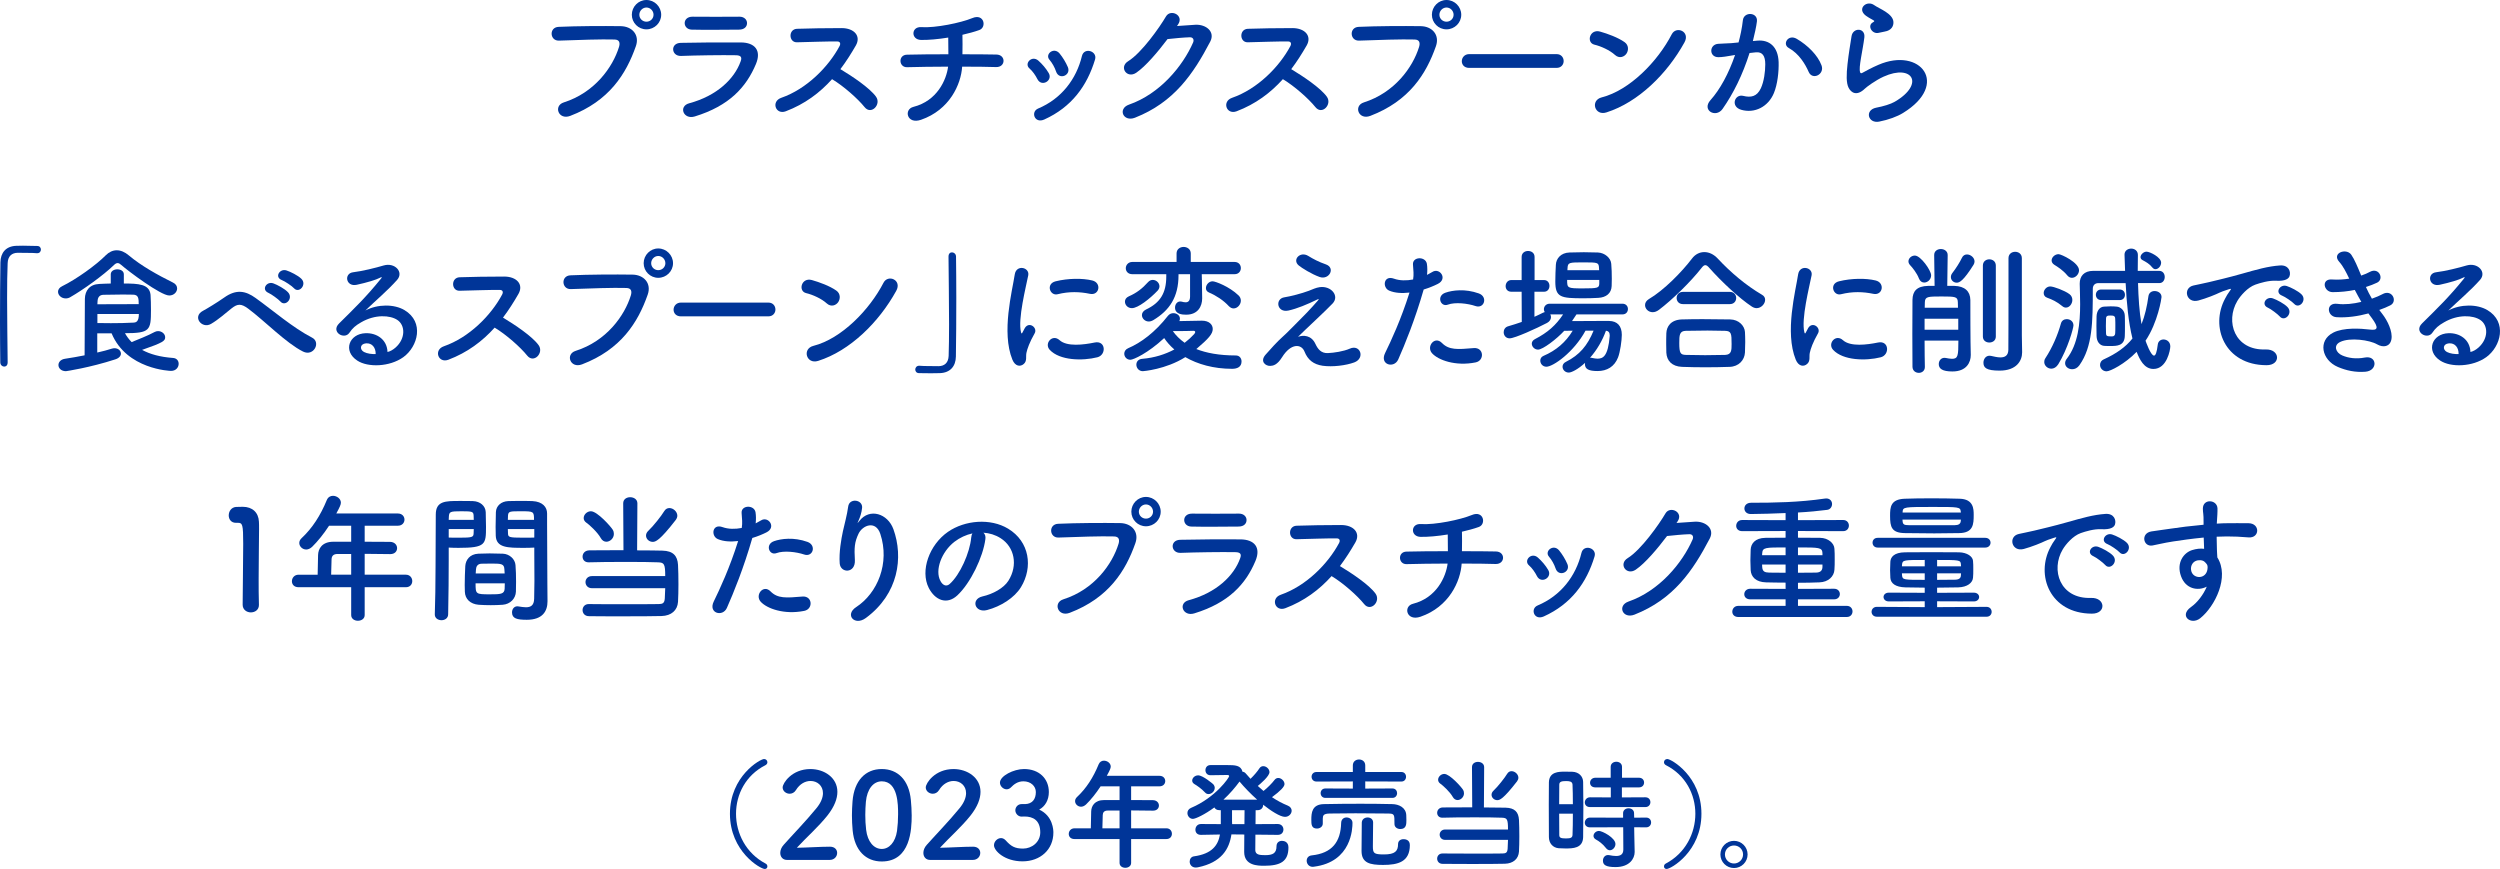 <?xml version="1.0" encoding="UTF-8"?>
<svg id="b" data-name="レイヤー 2" xmlns="http://www.w3.org/2000/svg" width="503.093" height="174.872" viewBox="0 0 503.093 174.872">
  <defs>
    <style>
      .d {
        fill: #003598;
        stroke-width: 0px;
      }
    </style>
  </defs>
  <g id="c" data-name="レイヤー 1">
    <g>
      <path class="d" d="M113.455,20.608c6.188-1.961,9.856-7.057,11.116-11.172.224-.757.14-1.457-.896-1.484-2.744-.084-7.168.084-11.2.224-1.848.056-2.044-2.688-.056-2.772,3.696-.168,8.932-.195,12.488-.14,2.268.028,3.864,1.736,3.052,4.032-1.96,5.6-5.376,11.031-13.216,14.027-2.38.896-3.416-2.043-1.288-2.715ZM130.087,5.907c-1.624,0-2.94-1.315-2.94-2.939s1.316-2.968,2.94-2.968,2.968,1.344,2.968,2.968-1.344,2.939-2.968,2.939ZM130.087,1.512c-.784,0-1.428.673-1.428,1.456,0,.784.644,1.4,1.428,1.4.784,0,1.428-.616,1.428-1.4,0-.783-.644-1.456-1.428-1.456Z"/>
      <path class="d" d="M139.804,23.437c-2.296.699-3.332-2.072-1.092-2.66,5.516-1.484,9.072-4.873,10.332-8.429.28-.756.14-1.204-.924-1.231-2.856-.057-8.064.027-11.06.14-1.988.084-2.24-2.576-.084-2.632,3.612-.084,8.316-.112,12.124-.084,2.8.027,4.172,1.596,3.024,4.34-1.96,4.676-5.376,8.428-12.32,10.557ZM148.708,5.964c-2.632,0-6.496.084-9.52,0-1.848-.057-1.96-2.632.196-2.604,2.688.027,6.608.027,9.436,0,.952,0,1.512.615,1.512,1.287s-.476,1.316-1.624,1.316Z"/>
      <path class="d" d="M158.116,22.399c-2.044.756-2.996-1.988-.896-2.716,5.096-1.764,9.52-6.243,11.732-10.415.252-.477.14-.925-.476-.925-1.764-.028-5.628.112-8.092.168-1.68.056-1.792-2.632,0-2.716,2.044-.084,6.16-.141,8.988-.141,2.52,0,3.948,1.597,2.856,3.5-.952,1.652-1.96,3.248-3.108,4.761,2.324,1.399,5.88,3.752,7.168,5.544,1.12,1.568-.98,3.752-2.296,2.1-1.372-1.707-4.256-4.256-6.552-5.628-2.464,2.744-5.488,5.013-9.324,6.468Z"/>
      <path class="d" d="M185.333,24.108c-2.828.979-3.528-2.101-1.512-2.604,4.76-1.204,6.636-5.433,6.972-8.093-3.024,0-6.048.057-8.26.113-1.68.056-1.848-2.492,0-2.521,2.072-.056,5.18-.084,8.316-.084,0-1.177-.028-2.437-.028-3.36-2.044.336-4.004.504-5.488.477-2.072-.057-1.988-2.717.056-2.576,2.856.195,7.98-.868,10.276-1.82,2.408-1.008,2.94,1.877,1.4,2.408-1.008.364-2.184.672-3.388.952.028,1.092.028,2.575,0,3.92,2.94,0,5.516.028,6.832.056,1.96.028,1.904,2.576-.056,2.52-1.54-.055-4.06-.084-6.832-.084-.224,3.557-2.52,8.709-8.288,10.697Z"/>
      <path class="d" d="M208.769,15.932c-.392-.784-.98-1.624-1.596-2.155-1.148-.98.476-2.744,1.792-1.568.756.672,1.54,1.568,2.072,2.492.896,1.512-1.428,2.884-2.268,1.231ZM208.209,23.521c-.252-.589-.084-1.345.7-1.681,4.676-1.96,7.7-5.908,8.82-10.584.448-1.819,3.164-.979,2.632.728-1.596,5.293-4.704,9.576-10.22,12.068-.952.42-1.652.084-1.932-.531ZM212.521,14.392c-.28-.84-.784-1.736-1.316-2.352-1.008-1.12.868-2.66,2.016-1.288.644.784,1.26,1.792,1.68,2.772.672,1.651-1.792,2.66-2.38.867Z"/>
      <path class="d" d="M236.854,5.235c1.204-.084,2.576-.195,3.696-.252,2.156-.111,4.032,1.4,2.996,3.389-3.416,6.523-7.28,12.207-15.148,15.316-2.38.924-3.528-1.82-1.204-2.633,6.216-2.156,10.836-7.756,12.908-12.516.224-.532,0-1.064-.672-1.036-1.176.028-3.22.224-4.48.364-1.904,2.52-4.368,5.459-6.3,6.775-1.876,1.26-3.528-1.148-1.624-2.324,2.688-1.651,6.328-6.803,7.616-9.016.924-1.568,3.724-.224,2.408,1.652l-.196.279Z"/>
      <path class="d" d="M248.838,22.399c-2.044.756-2.996-1.988-.896-2.716,5.096-1.764,9.52-6.243,11.732-10.415.252-.477.14-.925-.476-.925-1.764-.028-5.628.112-8.092.168-1.68.056-1.792-2.632,0-2.716,2.044-.084,6.16-.141,8.988-.141,2.52,0,3.948,1.597,2.856,3.5-.952,1.652-1.96,3.248-3.108,4.761,2.324,1.399,5.88,3.752,7.168,5.544,1.12,1.568-.98,3.752-2.296,2.1-1.372-1.707-4.256-4.256-6.552-5.628-2.464,2.744-5.488,5.013-9.324,6.468Z"/>
      <path class="d" d="M274.458,20.608c6.188-1.961,9.855-7.057,11.116-11.172.224-.757.14-1.457-.896-1.484-2.744-.084-7.168.084-11.2.224-1.848.056-2.044-2.688-.056-2.772,3.696-.168,8.932-.195,12.488-.14,2.268.028,3.864,1.736,3.052,4.032-1.96,5.6-5.376,11.031-13.216,14.027-2.38.896-3.416-2.043-1.288-2.715ZM291.09,5.907c-1.624,0-2.94-1.315-2.94-2.939s1.316-2.968,2.94-2.968,2.968,1.344,2.968,2.968-1.344,2.939-2.968,2.939ZM291.09,1.512c-.784,0-1.428.673-1.428,1.456,0,.784.644,1.4,1.428,1.4.784,0,1.428-.616,1.428-1.4,0-.783-.644-1.456-1.428-1.456Z"/>
      <path class="d" d="M295.654,13.664c-1.008,0-1.484-.673-1.484-1.345,0-.699.532-1.428,1.484-1.428h17.584c.952,0,1.428.7,1.428,1.4,0,.672-.476,1.372-1.428,1.372h-17.584Z"/>
      <path class="d" d="M324.999,11.06c-1.036-.951-2.828-1.764-4.144-2.072-1.68-.392-.98-3.219,1.148-2.631,1.484.42,3.584,1.176,4.928,2.127.868.617.812,1.681.364,2.324-.448.645-1.428,1.036-2.296.252ZM323.263,22.624c-2.38.756-3.276-2.436-.952-3.024,5.628-1.428,11.284-7.224,14.112-12.712.896-1.736,3.78-.561,2.548,1.652-3.472,6.3-9.268,12.039-15.708,14.084Z"/>
      <path class="d" d="M353.67,8.176c2.352-.196,4.144,1.177,4.256,4.312.056,1.961-.224,4.48-.952,6.244-1.148,2.772-3.892,4.145-6.58,3.36-2.212-.644-1.316-3.22.392-2.8,1.596.392,2.772.14,3.556-1.512.644-1.373.896-3.36.896-4.844,0-1.709-.588-2.521-1.876-2.408-.42.027-.84.084-1.288.14-1.372,4.34-3.248,8.147-5.432,11.256-1.344,1.903-4.256.28-2.436-1.765,1.932-2.155,3.668-5.348,4.956-9.1l-.336.057c-1.204.224-2.296.392-3.024.392-1.904,0-1.876-2.521-.084-2.688.868-.084,1.736-.056,2.744-.14l1.4-.14c.336-1.232.7-2.885.868-4.452.196-1.819,3.052-1.651,2.828.224-.112.952-.476,2.633-.812,3.948l.924-.084ZM363.975,14.476c-.672-1.539-1.932-3.668-4.004-4.816-1.372-.756-.14-2.855,1.596-1.848,2.24,1.316,4.228,3.305,4.984,5.32.7,1.848-1.82,3.08-2.576,1.344Z"/>
      <path class="d" d="M378.171,24.472c-2.268.448-2.996-2.324-.616-2.8,1.456-.28,2.884-.7,3.752-1.204,3.08-1.792,3.92-3.725,3.332-4.844-.588-1.12-2.632-1.54-5.6-.196-1.652.757-3.416,2.072-3.752,2.408-1.652,1.596-2.772.812-3.276-.168-.504-.979-.448-2.716-.224-4.761.224-2.043.588-4.199.812-5.627.28-1.793,2.828-1.736,2.576.279-.14,1.176-.448,2.744-.672,4.088-.224,1.373-.364,2.408-.168,2.912.084.225.224.225.476.084.56-.308,1.876-1.035,3.192-1.596,8.456-3.668,14.42,3.893,4.956,9.688-1.176.729-2.94,1.373-4.788,1.736ZM378.059,6.608c-1.344.336-2.352-1.457-1.176-2.101.14-.084.42-.224.224-.364-.588-.363-1.54-.812-1.988-1.315-1.204-1.316.644-2.8,2.044-1.792.504.363,1.456.783,2.268,1.316.812.531,1.54,1.203,1.596,2.043.056.812-.364,1.736-1.764,1.961-.364.056-.756.14-1.204.252Z"/>
      <path class="d" d="M1.54,72.932c0,.589-.336.841-.7.841-.364,0-.756-.309-.784-.812-.028-2.408-.056-5.32-.056-8.344,0-4.172.028-8.484.084-11.816.028-1.932,1.092-3.248,3.164-3.332.476-.027.924-.027,1.372-.027.98,0,1.848.027,2.856.056.532,0,.756.364.756.728,0,.364-.252.729-.728.729h-.112c-.168-.028-.952-.084-3.864-.084-1.12.027-1.932.644-1.988,2.072-.084,1.848-.112,4.367-.112,7.111,0,4.368.084,9.268.112,12.852v.028Z"/>
      <path class="d" d="M34.048,59.464c-1.708,0-8.316-4.956-9.66-6.16-.252-.224-.476-.363-.728-.363-.224,0-.476.14-.728.392-2.128,2.071-6.244,5.012-8.792,6.468-.308.196-.644.252-.924.252-.868,0-1.54-.645-1.54-1.344,0-.42.252-.84.84-1.12,2.856-1.399,6.832-4.256,8.736-6.188.672-.672,1.428-1.035,2.24-1.035.784,0,1.624.336,2.436,1.035,2.492,2.101,5.824,3.948,8.876,5.461.588.279.84.728.84,1.176,0,.728-.644,1.428-1.596,1.428ZM19.572,67.079v3.865c1.092-.252,2.1-.504,2.94-.785.196-.055.364-.084.532-.084.756,0,1.288.504,1.288,1.093,0,.42-.336.896-1.12,1.147-5.152,1.68-9.884,2.381-9.94,2.381-.98,0-1.512-.617-1.512-1.232,0-.561.42-1.12,1.288-1.26,1.344-.196,2.688-.448,3.976-.7,0-3.864.028-8.735.056-11.368.028-1.652.952-2.912,2.912-2.996.812-.027,1.568-.084,2.296-.084v-1.848c0-.672.672-1.008,1.316-1.008.672,0,1.316.336,1.316,1.008v1.848c2.968,0,5.152.112,5.376,2.268.056.812.084,2.017.084,3.108,0,4.032-.196,4.62-5.236,4.62.364.645.812,1.26,1.344,1.792,1.176-.476,3.304-1.315,4.592-2.017.252-.139.504-.195.728-.195.784,0,1.428.588,1.428,1.232,0,.728-.364,1.063-4.648,2.547,1.596.869,3.612,1.429,6.244,1.625.756.056,1.12.588,1.12,1.176,0,.699-.532,1.428-1.54,1.428-.112,0-8.932-.279-11.956-7.561h-2.884ZM27.916,61.2c0-1.204-.084-1.877-1.12-1.904-.672-.027-1.344-.027-2.072-.027-1.176,0-2.436.027-3.92.055-.784.029-1.148.504-1.176,1.345,0,.168-.028.364-.028.56l8.316-.027ZM19.6,63.188v1.819c1.008.028,1.904.028,2.716.028,1.624,0,2.996-.028,4.536-.112.504-.028,1.092-.14,1.092-1.735h-8.344Z"/>
      <path class="d" d="M49.924,62.096c-1.4-1.036-2.128-.979-3.304-.056-1.344,1.064-2.66,2.268-4.144,3.136-1.848,1.093-3.864-1.456-1.624-2.632.7-.364,2.828-1.652,4.256-2.66,2.436-1.736,4.312-1.372,6.328.084,3.584,2.576,7.476,5.964,11.368,7.98,1.82.924.336,3.863-1.82,2.8-3.388-1.681-7.812-6.244-11.06-8.652ZM54.012,58.932c-1.484-.644-.364-2.407,1.008-1.903.784.279,2.296,1.092,2.94,1.791,1.148,1.232-.56,2.996-1.54,1.849-.392-.448-1.82-1.483-2.408-1.736ZM56.7,56.356c-1.512-.588-.42-2.381.952-1.933.784.252,2.324,1.009,2.996,1.681,1.176,1.176-.476,3.023-1.484,1.903-.392-.448-1.876-1.428-2.464-1.651Z"/>
      <path class="d" d="M79.604,69.937c2.044-1.82,1.96-4.48.364-5.545-1.456-.98-4.48-1.176-7.308.477-1.12.644-1.708,1.147-2.352,2.1-1.008,1.484-3.808-.168-2.072-1.876,3.08-3.052,5.348-5.208,8.456-9.044.308-.393.028-.279-.196-.168-.784.42-2.632.98-4.704,1.428-2.212.477-2.632-2.296-.728-2.52,1.876-.225,4.564-.896,6.16-1.372,2.24-.644,4.088,1.344,2.688,2.911-.896,1.009-2.016,2.101-3.136,3.137s-2.24,2.044-3.248,3.023c2.464-1.315,5.796-1.315,7.868-.084,4.032,2.408,2.716,7.336-.224,9.465-2.772,1.988-7.14,2.1-9.268.699-2.968-1.932-1.652-5.403,1.652-5.516,2.24-.084,4.34,1.26,4.424,3.78.532-.112,1.12-.448,1.624-.896ZM73.64,69.096c-1.232.112-1.288,1.261-.392,1.736.644.336,1.568.448,2.352.42.028-1.288-.728-2.269-1.96-2.156Z"/>
      <path class="d" d="M90.216,72.399c-2.044.756-2.996-1.988-.896-2.716,5.096-1.764,9.52-6.243,11.732-10.415.252-.477.14-.925-.476-.925-1.764-.028-5.628.112-8.092.168-1.68.056-1.792-2.632,0-2.716,2.044-.084,6.16-.141,8.988-.141,2.52,0,3.948,1.597,2.856,3.5-.952,1.652-1.96,3.248-3.108,4.761,2.324,1.399,5.88,3.752,7.168,5.544,1.12,1.568-.98,3.752-2.296,2.1-1.372-1.707-4.256-4.256-6.552-5.628-2.464,2.744-5.488,5.013-9.324,6.468Z"/>
      <path class="d" d="M115.837,70.608c6.188-1.961,9.855-7.057,11.116-11.172.224-.757.14-1.457-.896-1.484-2.744-.084-7.168.084-11.2.224-1.848.056-2.044-2.688-.056-2.772,3.696-.168,8.932-.195,12.488-.14,2.268.028,3.864,1.736,3.052,4.032-1.96,5.6-5.376,11.031-13.216,14.027-2.38.896-3.416-2.043-1.288-2.715ZM132.469,55.907c-1.624,0-2.94-1.315-2.94-2.939s1.316-2.968,2.94-2.968,2.968,1.344,2.968,2.968-1.344,2.939-2.968,2.939ZM132.469,51.512c-.784,0-1.428.673-1.428,1.456,0,.784.644,1.4,1.428,1.4.784,0,1.428-.616,1.428-1.4,0-.783-.644-1.456-1.428-1.456Z"/>
      <path class="d" d="M137.033,63.664c-1.008,0-1.484-.673-1.484-1.345,0-.699.532-1.428,1.484-1.428h17.584c.952,0,1.428.7,1.428,1.4,0,.672-.476,1.372-1.428,1.372h-17.584Z"/>
      <path class="d" d="M166.377,61.06c-1.036-.951-2.828-1.764-4.144-2.072-1.68-.392-.98-3.219,1.148-2.631,1.484.42,3.584,1.176,4.928,2.127.868.617.812,1.681.364,2.324-.448.645-1.428,1.036-2.296.252ZM164.641,72.624c-2.38.756-3.276-2.436-.952-3.024,5.628-1.428,11.284-7.224,14.112-12.712.896-1.736,3.78-.561,2.548,1.652-3.472,6.3-9.268,12.039-15.708,14.084Z"/>
      <path class="d" d="M190.877,51.624c0-.588.336-.84.7-.84.392,0,.784.308.812.812.028,2.408.056,5.32.056,8.345,0,4.172-.028,8.483-.084,11.815-.028,1.933-1.12,3.248-3.192,3.332-.672.028-1.26.028-1.848.028-.784,0-1.54,0-2.38-.028-.504,0-.756-.364-.756-.728,0-.365.28-.756.756-.756h.112c.168.027.952.084,3.864.084,1.12-.029,1.932-.645,1.988-2.072.056-1.68.084-3.92.084-6.356,0-4.563-.084-9.827-.112-13.608v-.027Z"/>
      <path class="d" d="M203.729,72.372c-2.24-5.516-.028-13.805.476-17.137.308-2.071,3.024-1.455,2.716.168-.448,2.269-2.128,8.849-1.456,11.453.084.363.196.279.308.027.056-.141.364-.699.476-.896.868-1.371,2.604-.027,1.96,1.092-1.036,1.82-1.484,3.109-1.652,3.921-.168.756.168,1.624-.532,2.239-.7.617-1.736.504-2.296-.867ZM211.233,70.384c-1.148-1.26.532-3.248,1.988-1.932,1.512,1.371,4.872.924,7.056.476,2.268-.476,2.408,2.492.56,2.968-2.996.756-7.588.672-9.604-1.512ZM212.829,59.212c-1.54.393-2.436-2.1-.392-2.604,2.492-.617,5.404-.645,7.364-.168,1.96.476,1.428,3.107-.476,2.688-2.016-.42-4.144-.504-6.496.084Z"/>
      <path class="d" d="M229.994,74.696c-.84,0-1.316-.672-1.316-1.316,0-.561.364-1.12,1.232-1.176,2.38-.196,4.564-.896,6.412-1.877-.812-.699-1.512-1.483-2.044-2.295-3.248,3.023-6.188,4.367-6.804,4.367-.756,0-1.232-.615-1.232-1.231,0-.42.252-.868.784-1.093,2.576-1.092,5.432-3.219,8.008-6.523.28-.363.7-.531,1.092-.531.672,0,1.316.447,1.316,1.092,0,.168-.028.336-.112.504,1.652-.028,4.088-.084,4.536-.084,1.456,0,2.184.783,2.184,1.68,0,.98-.812,1.904-3.304,4.031,1.988.785,4.592,1.289,7.952,1.289.756,0,1.148.588,1.148,1.203,0,1.092-.84,1.484-1.904,1.484-3.724,0-6.944-.924-9.408-2.352-3.948,2.492-8.512,2.828-8.54,2.828ZM227.782,62.012c-.84,0-1.4-.644-1.4-1.315,0-.42.224-.812.784-1.064,1.54-.672,2.688-1.54,3.892-2.884.28-.308.616-.421.924-.421.7,0,1.344.589,1.344,1.289,0,.279-.112.588-.364.867-1.512,1.597-3.948,3.528-5.18,3.528ZM241.837,55.18l.028,1.093.056,3.724v.056c0,1.568-.84,3.275-3.22,3.275-.784,0-2.24-.084-2.24-1.428,0-.615.392-1.231,1.036-1.231.084,0,.168,0,.28.028.28.084.56.14.812.14.504,0,.896-.28.896-1.177v-4.479h-2.324v.196c0,4.424-1.82,7.084-5.068,9.044-.336.196-.644.28-.924.28-.784,0-1.372-.645-1.372-1.289,0-.42.252-.84.812-1.119,2.856-1.344,4.088-3.305,4.088-6.664v-.448h-6.832c-.868,0-1.316-.588-1.316-1.204,0-.615.476-1.26,1.316-1.26h8.904v-1.708c0-.868.7-1.315,1.428-1.315.7,0,1.428.447,1.428,1.315v1.708h8.82c.84,0,1.26.616,1.26,1.232,0,.615-.42,1.231-1.26,1.231h-6.608ZM238.394,68.983c.728-.56,1.372-1.147,1.932-1.764.14-.168.196-.309.196-.393,0-.195-.168-.252-.336-.252h-.084c-.14.029-2.464.057-4.088.057.616.868,1.4,1.652,2.38,2.352ZM247.297,61.62c-1.064-1.176-2.632-2.184-3.976-2.744-.476-.196-.644-.532-.644-.896,0-.672.588-1.371,1.344-1.371.56,0,3.332,1.035,5.208,2.828.336.307.476.699.476,1.063,0,.812-.7,1.567-1.456,1.567-.336,0-.644-.14-.952-.447Z"/>
      <path class="d" d="M264.713,69.208c.476,1.035,1.148,1.904,2.492,1.848,1.232-.056,3.164-.336,4.424-.896,2.128-.951,3.136,1.933.896,2.772-1.68.616-4.34.952-6.356.673-1.848-.281-2.996-1.177-3.668-2.885-.616-1.512-2.688-1.736-4.508,1.176-.98,1.568-1.792,1.709-2.352,1.736-.924.057-2.184-.868-.952-2.268.924-1.064,2.38-2.66,3.36-3.528s1.764-1.736,2.66-2.604c1.288-1.26,3.108-3.136,4.508-4.76.308-.363.112-.308-.14-.195-2.072,1.008-4.032,1.819-5.768,2.211-2.38.533-2.772-2.379-.84-2.66,1.26-.195,3.444-.756,4.928-1.315.728-.28,1.4-.616,2.184-.728,2.324-.309,4.032,1.791,2.576,3.304-1.316,1.399-5.544,5.292-6.944,6.692,1.064-.393,2.688-.336,3.5,1.428ZM261.381,53.444c-1.428-1.148.252-2.969,1.904-1.933.952.589,2.1,1.204,3.5,1.681,2.044.699.7,3.22-1.232,2.547-1.652-.588-3.584-1.819-4.172-2.295Z"/>
      <path class="d" d="M281.374,72.344c-.84,1.876-3.808,1.063-2.632-1.315,1.204-2.465,3.192-6.721,4.9-12.152-1.484.168-2.912.111-4.088-.393-1.428-.615-1.148-3.164.952-2.408,1.176.421,2.548.421,3.864.168.168-1.035.056-1.791-.028-3.023-.112-1.596,2.52-1.68,2.8-.14.112.7.112,1.456.028,2.239.392-.195.728-.392,1.064-.588,1.456-.951,3.192,1.373,1.092,2.408-.784.393-1.792.812-2.828,1.12-1.764,6.132-3.752,10.976-5.124,14.084ZM288.178,71.084c-1.204-1.345.532-3.556,1.988-2.072,1.428,1.456,3.136,1.315,6.412,1.036,2.044-.168,2.212,2.52.364,2.884-4.06.812-7.532-.476-8.764-1.848ZM291.342,61.312c-1.456.532-2.324-1.764-.476-2.408,1.428-.504,3.976-.84,6.72.141,1.876.672,1.12,3.136-.644,2.548-1.568-.532-4.116-.84-5.6-.28Z"/>
      <path class="d" d="M317.242,63.272c-.28.447-.588.896-.896,1.344,1.624-.028,3.64-.028,5.432-.028h2.044c1.652.028,2.548,1.008,2.548,2.8,0,1.12-.336,3.473-.756,4.536-.728,1.876-2.24,2.744-4.116,2.744-1.792,0-2.548-.392-2.548-1.4,0-.084,0-.168.028-.252-1.428,1.316-2.744,1.96-3.276,1.96-.756,0-1.26-.588-1.26-1.176,0-.363.196-.756.672-.98,2.772-1.399,4.34-3.275,5.572-6.271h-1.624c-2.352,4.34-6.524,7.252-7.868,7.252-.756,0-1.232-.616-1.232-1.232,0-.392.196-.756.644-.951,2.548-1.092,4.48-2.744,5.88-5.068-.588,0-1.176.027-1.708.027-1.512,1.652-4.312,3.781-5.264,3.781-.728,0-1.26-.617-1.26-1.205,0-.336.196-.672.616-.896,2.604-1.345,4.228-2.8,5.684-4.983h-2.576c.084.168.14.336.14.531,0,.42-.224.868-.784,1.176-2.072,1.092-6.524,3.108-7.532,3.108-.784,0-1.204-.616-1.204-1.231,0-.504.28-1.037.924-1.205.896-.252,1.82-.56,2.716-.867l-.028-6.076h-2.072c-.784,0-1.148-.561-1.148-1.12,0-.616.42-1.231,1.148-1.231h2.072v-4.648c0-.812.644-1.204,1.288-1.204.672,0,1.316.392,1.316,1.204v4.648h1.904c.728,0,1.092.588,1.092,1.176s-.364,1.176-1.092,1.176h-1.932v5.04c.616-.28,1.176-.532,1.708-.812.14-.057.252-.113.364-.141-.112-.168-.168-.364-.168-.561,0-.56.42-1.119,1.176-1.119h14.616c.756,0,1.12.531,1.12,1.063,0,.56-.364,1.093-1.12,1.093h-9.24ZM321.638,59.94c-.924.056-1.96.084-2.996.084-4.536,0-5.656-.168-5.656-3.36,0-1.093.056-2.38.112-3.388.056-1.232.98-2.408,2.744-2.465.952-.027,1.932-.056,2.884-.056.98,0,1.932.028,2.828.056,1.4.057,2.604,1.121,2.688,2.269.084.896.112,1.987.112,3.024,0,.504,0,1.008-.028,1.455-.056,1.457-1.092,2.297-2.688,2.381ZM321.834,56.327h-6.468c0,1.652.028,1.709,3.164,1.709,3.024,0,3.276-.084,3.304-.98v-.729ZM321.777,53.892c-.056-1.063-.224-1.092-3.08-1.092-2.884,0-3.192,0-3.248,1.12l-.028.448h6.384l-.028-.477ZM319.958,72.008c.056,0,.112-.028.196-.028s.168.028.28.057c.392.084.728.14,1.036.14,1.092,0,2.128-.42,2.464-4.563v-.141c0-.588-.28-.867-.756-.924-.7,1.96-1.82,3.893-3.22,5.46Z"/>
      <path class="d" d="M353.474,62.012c-.28,0-.616-.112-.924-.308-2.52-1.652-6.132-5.04-8.568-7.784-.308-.364-.56-.56-.812-.56s-.476.195-.756.56c-2.184,2.8-5.964,6.468-8.568,8.428-.448.337-.868.476-1.26.476-.896,0-1.54-.699-1.54-1.428,0-.447.224-.867.756-1.203,3.024-1.765,6.664-5.488,8.68-8.148.672-.896,1.568-1.316,2.492-1.316.952,0,1.904.448,2.688,1.289,2.604,2.799,5.684,5.403,8.932,7.307.448.252.616.617.616,1.009,0,.812-.784,1.68-1.736,1.68ZM348.041,73.827c-1.624.057-3.248.084-4.844.084-1.568,0-3.136-.027-4.704-.084-2.044-.084-3.08-1.231-3.164-2.855-.028-.504-.028-1.092-.028-1.68,0-.784,0-1.596.028-2.24.056-1.316.868-2.688,3.108-2.771,1.176-.028,2.604-.057,4.116-.057,1.848,0,3.836.028,5.628.057,1.708.027,2.884,1.26,2.968,2.52.028.588.056,1.288.056,2.016,0,.7-.028,1.428-.056,2.129-.084,1.512-1.232,2.828-3.108,2.883ZM338.689,61.2c-.868,0-1.288-.616-1.288-1.232,0-.615.42-1.232,1.288-1.232h9.408c.868,0,1.288.617,1.288,1.232,0,.616-.42,1.232-1.288,1.232h-9.408ZM348.461,69.208c0-2.1-.056-2.604-1.344-2.633-1.036-.027-2.24-.055-3.5-.055-1.512,0-3.052.027-4.368.055-1.288.029-1.316.896-1.316,2.465,0,2.072.252,2.352,1.344,2.38,1.204.028,2.52.056,3.864.056,1.372,0,2.744-.027,4.032-.056,1.288-.056,1.288-.952,1.288-2.212Z"/>
      <path class="d" d="M361.37,72.372c-2.24-5.516-.028-13.805.476-17.137.308-2.071,3.024-1.455,2.716.168-.448,2.269-2.128,8.849-1.456,11.453.084.363.196.279.308.027.056-.141.364-.699.476-.896.868-1.371,2.604-.027,1.96,1.092-1.036,1.82-1.484,3.109-1.652,3.921-.168.756.168,1.624-.532,2.239-.7.617-1.736.504-2.296-.867ZM368.874,70.384c-1.148-1.26.532-3.248,1.988-1.932,1.512,1.371,4.872.924,7.056.476,2.268-.476,2.408,2.492.56,2.968-2.996.756-7.588.672-9.604-1.512ZM370.47,59.212c-1.54.393-2.436-2.1-.392-2.604,2.492-.617,5.404-.645,7.364-.168,1.96.476,1.428,3.107-.476,2.688-2.016-.42-4.144-.504-6.496.084Z"/>
      <path class="d" d="M386.15,56.021c-.364-1.009-1.344-2.24-1.764-2.66-.224-.252-.336-.504-.336-.756,0-.645.616-1.177,1.288-1.177,1.176,0,3.276,2.996,3.276,3.976,0,.84-.7,1.457-1.4,1.457-.42,0-.84-.252-1.064-.84ZM387.298,68.536c0,2.1.028,4.088.056,5.291v.029c0,.783-.616,1.176-1.204,1.176-.644,0-1.26-.393-1.288-1.205,0-1.539-.028-4.059-.028-6.635s.028-5.181.028-6.86c.028-1.736.868-2.744,3.136-2.8h1.316l-.084-6.188v-.028c0-.812.672-1.203,1.344-1.203s1.372.42,1.372,1.203v.028l-.084,6.188h1.428c2.1.056,3.192,1.092,3.22,2.828,0,1.063,0,8.512.084,11.031v.057c0,1.428-.812,3.304-3.696,3.304-2.016,0-2.744-.56-2.744-1.484,0-.644.42-1.26,1.148-1.26.084,0,.196,0,.28.028.42.084.868.168,1.232.168,1.204,0,1.288-.588,1.288-3.668h-6.804ZM394.074,64.14h-6.776v2.213h6.776v-2.213ZM394.018,61.928c0-.42-.028-.812-.028-1.147-.056-1.064-.448-1.121-3.276-1.121-2.772,0-3.304.029-3.36,1.121,0,.336-.028.728-.028,1.147h6.692ZM392.59,55.769c0-.281.084-.561.308-.841.7-.896,1.512-2.185,1.904-3.024.224-.504.616-.699,1.036-.699.728,0,1.512.645,1.512,1.4,0,.224-.056.447-.196.672-2.044,3.248-2.828,3.611-3.388,3.611-.644,0-1.176-.504-1.176-1.119ZM399.03,53.444c0-.84.644-1.26,1.288-1.26.672,0,1.316.42,1.316,1.26v14.279c0,.812-.644,1.204-1.316,1.204-.644,0-1.288-.392-1.288-1.204v-14.279ZM406.926,70.86v.056c0,1.68-1.12,3.668-4.536,3.668-2.716,0-3.248-.616-3.248-1.597,0-.699.448-1.399,1.204-1.399.112,0,.196,0,.308.028.532.111,1.26.308,1.904.308.84,0,1.568-.308,1.596-1.513.028-1.035.028-8.819.028-14.027v-4.424c0-.868.672-1.288,1.344-1.288.672,0,1.344.42,1.344,1.288v15.512l.056,3.389Z"/>
      <path class="d" d="M414.99,61.592c-1.092-.896-2.016-1.315-3.024-1.681-.504-.168-.7-.559-.7-.951,0-.616.56-1.316,1.316-1.316.672,0,2.884.812,3.864,1.541.42.307.588.756.588,1.176,0,.783-.588,1.539-1.288,1.539-.252,0-.504-.084-.756-.308ZM412.806,74.192c-.756,0-1.428-.617-1.428-1.345,0-.252.056-.504.224-.756,1.4-2.128,2.492-4.676,3.136-7,.168-.616.672-.868,1.176-.868.672,0,1.344.448,1.344,1.26,0,.532-1.148,4.705-3.052,7.812-.392.615-.896.896-1.4.896ZM416.026,55.433c-.868-1.064-1.96-1.736-2.632-2.156-.364-.225-.532-.561-.532-.869,0-.615.644-1.26,1.4-1.26.532,0,4.116,1.681,4.116,3.248,0,.784-.7,1.512-1.428,1.512-.308,0-.644-.139-.924-.475ZM430.25,56.972c.084,2.912.252,5.768.7,8.26.672-1.623,1.12-3.64,1.4-5.656.112-.699.672-1.008,1.232-1.008.7,0,1.4.42,1.4,1.205,0,.224-.728,5.096-3.22,8.791.056.141,1.036,2.996,1.708,2.996.308,0,.56-.615.756-2.24.084-.672.616-1.008,1.148-1.008.672,0,1.372.477,1.372,1.4,0,.672-.672,4.535-3.388,4.535-1.904,0-2.8-1.959-3.388-3.443-2.352,2.436-5.32,3.92-6.048,3.92-.784,0-1.316-.645-1.316-1.287,0-.449.224-.896.812-1.148,2.436-1.12,4.312-2.408,5.712-4.172-.812-3.276-1.176-7.196-1.372-11.145h-5.488c-.7,0-1.12.448-1.12,1.148,0,6.775-.056,11.619-2.688,15.371-.42.588-.952.812-1.456.812-.756,0-1.428-.504-1.428-1.204,0-.28.084-.588.336-.896,2.296-2.969,2.688-7.141,2.688-10.977,0-1.428-.056-2.8-.084-4.031v-.141c0-1.455.84-2.548,2.716-2.548h6.412c-.028-1.092-.084-2.185-.112-3.22v-.057c0-.783.672-1.203,1.344-1.203.672,0,1.344.42,1.344,1.287v.028c0,1.036-.028,2.101-.028,3.164h4.312c.756,0,1.12.616,1.12,1.231,0,.617-.364,1.232-1.092,1.232h-4.284ZM422.83,60.388c-.7,0-1.064-.531-1.064-1.064,0-.531.364-1.063,1.064-1.063h3.724c.728,0,1.064.532,1.064,1.063,0,.533-.336,1.064-1.064,1.064h-3.724ZM424.678,69.628c-.448,0-.924,0-1.26-.028-.896-.084-1.484-.868-1.512-1.987,0-.645-.028-1.344-.028-2.045,0-.672.028-1.344.028-1.903.028-.979.532-1.904,1.484-1.96.42-.028.896-.057,1.344-.057.476,0,.924.028,1.232.057.728.056,1.596.728,1.624,1.82.028.588.028,1.315.028,2.043,0,.729,0,1.457-.028,2.017-.056,2.044-1.624,2.044-2.912,2.044ZM425.686,65.624c0-.532,0-1.092-.028-1.456,0-.616-.364-.673-.952-.673-.644,0-.896.085-.896.701,0,.363-.028.896-.028,1.428,0,.531.028,1.064.028,1.455,0,.505.196.617,1.008.617.168,0,.336,0,.42-.028.168-.028.42-.224.42-.616.028-.363.028-.896.028-1.428ZM433.134,53.836c-.588-.756-1.288-1.12-1.96-1.483-.28-.141-.42-.365-.42-.617,0-.504.616-1.092,1.204-1.092.672,0,2.94,1.12,2.94,2.213,0,.672-.56,1.315-1.148,1.315-.224,0-.42-.112-.616-.336Z"/>
      <path class="d" d="M447.778,60.08c.28-.532.532-.979.896-1.456.448-.588.308-.561-.224-.393-2.1.672-1.624.672-3.528,1.4-.896.336-1.68.616-2.52.84-2.464.672-3.22-2.548-.98-3.023.588-.141,2.212-.448,3.108-.672,1.372-.336,3.836-.896,6.692-1.709,2.884-.812,5.152-1.483,7.616-1.651,1.736-.112,2.212,1.26,1.904,2.155-.168.477-.784,1.037-2.744.925-1.428-.084-3.192.448-4.144.784-1.568.56-2.996,2.24-3.612,3.275-2.464,4.116-.588,9.996,5.684,9.771,2.94-.111,3.136,3.193.168,3.164-8.456-.027-11.368-7.783-8.316-13.411ZM456.402,61.928c-1.484-.644-.364-2.38,1.008-1.876.784.28,2.296,1.064,2.94,1.764,1.148,1.232-.588,3.024-1.568,1.877-.392-.449-1.792-1.513-2.38-1.765ZM459.23,59.491c-1.512-.588-.42-2.379.952-1.932.784.252,2.296,1.008,2.968,1.68,1.176,1.177-.476,3.024-1.484,1.904-.392-.447-1.848-1.428-2.436-1.652Z"/>
      <path class="d" d="M479.418,63.188c1.008,1.287,2.128,3.527,1.82,5.123-.28,1.457-1.624,1.709-2.884.98-1.484-.868-5.46-1.428-7.42-.477-1.456.7-.868,2.185.42,2.717,1.232.531,2.8.756,4.536.42,2.492-.477,2.66,2.632.14,2.855-2.072.168-3.892-.252-5.544-.951-3.304-1.4-4.088-5.32-.952-6.916,2.072-1.064,5.516-.841,7.364-.617,1.512.197,1.96-.224.336-2.407-.196-.28-.42-.532-.616-.841-2.044.561-4.368.896-6.44.757-1.932-.14-2.184-2.996.196-2.688,1.456.196,3.22,0,4.816-.392-.42-.728-.868-1.54-1.316-2.408-1.344.28-2.856.448-4.452.448-1.82,0-2.38-2.717-.14-2.549,1.232.084,2.408,0,3.472-.168-.616-1.287-1.232-2.52-2.016-3.387-1.568-1.765,1.4-2.828,2.408-1.457.644.896,1.316,2.521,2.016,4.229.7-.225,1.288-.504,1.764-.756,1.848-.98,2.912,1.484,1.428,2.184-.644.309-1.372.588-2.24.868.364.812.756,1.597,1.204,2.353.868-.309,1.596-.617,2.1-.896,1.96-1.12,3.164,1.456,1.596,2.24-.588.308-1.344.615-2.212.924.196.279.42.531.616.812Z"/>
      <path class="d" d="M498.767,69.937c2.044-1.82,1.96-4.48.364-5.545-1.456-.98-4.48-1.176-7.308.477-1.12.644-1.708,1.147-2.352,2.1-1.008,1.484-3.808-.168-2.072-1.876,3.08-3.052,5.348-5.208,8.456-9.044.308-.393.028-.279-.196-.168-.784.42-2.632.98-4.704,1.428-2.212.477-2.632-2.296-.728-2.52,1.876-.225,4.564-.896,6.16-1.372,2.24-.644,4.088,1.344,2.688,2.911-.896,1.009-2.016,2.101-3.136,3.137s-2.24,2.044-3.248,3.023c2.464-1.315,5.796-1.315,7.868-.084,4.032,2.408,2.716,7.336-.224,9.465-2.772,1.988-7.14,2.1-9.268.699-2.968-1.932-1.652-5.403,1.652-5.516,2.24-.084,4.34,1.26,4.424,3.78.532-.112,1.12-.448,1.624-.896ZM492.803,69.096c-1.232.112-1.288,1.261-.392,1.736.644.336,1.568.448,2.352.42.028-1.288-.728-2.269-1.96-2.156Z"/>
      <path class="d" d="M50.483,123.239c-.812,0-1.652-.531-1.652-1.539,0-2.604.112-8.568.112-12.264,0-3.92-.14-4.229-1.092-4.229h-.392c-.952,0-1.428-.729-1.428-1.484,0-.812.504-1.623,1.456-1.707.56-.029.784-.029,1.372-.029,1.932,0,3.164,1.148,3.248,2.996.028.364.028.869.028,1.484,0,2.24-.084,5.992-.084,9.996,0,1.736,0,3.5.056,5.236v.056c0,.979-.812,1.483-1.624,1.483Z"/>
      <path class="d" d="M73.387,118.172v5.601c0,.756-.672,1.147-1.372,1.147-.672,0-1.344-.392-1.344-1.147v-5.601h-10.584c-.924,0-1.344-.588-1.344-1.204,0-.645.476-1.316,1.344-1.316h3.836c0-.924.028-1.959.084-3.947.028-1.26.784-2.688,3.08-2.688h3.584v-3.221h-4.452c-1.092,1.68-2.324,3.191-3.416,4.256-.392.364-.812.532-1.176.532-.756,0-1.4-.616-1.4-1.315,0-.337.14-.673.476-.98,2.156-2.016,3.78-4.536,5.068-7.672.252-.588.728-.84,1.232-.84.784,0,1.596.588,1.596,1.371,0,.42-.224.896-.924,2.185h12.376c.896,0,1.344.616,1.344,1.231,0,.616-.448,1.232-1.344,1.232h-6.664v3.221c1.708,0,3.444.027,5.124.027.924.027,1.4.645,1.4,1.26,0,.616-.448,1.204-1.372,1.204h-.028c-1.624-.028-3.416-.056-5.124-.056v4.199h8.288c.84,0,1.288.645,1.288,1.289,0,.615-.42,1.231-1.288,1.231h-8.288ZM70.671,111.479h-2.716c-.952,0-1.204.477-1.232,1.064-.028.867-.056,2.072-.084,3.107h4.032v-4.172Z"/>
      <path class="d" d="M88.843,124.808c-.672,0-1.344-.392-1.344-1.148v-.055c.196-5.125.14-13.973.196-20.049,0-2.744,1.932-2.744,4.788-2.744,1.064,0,2.184,0,2.716.028,1.428.056,2.492.952,2.548,2.212.028.98.056,1.988.056,2.969,0,3.527-.056,4.228-5.572,4.228-.728,0-1.428-.028-1.932-.056v2.52c0,3.023-.028,6.943-.112,10.893,0,.812-.672,1.203-1.344,1.203ZM95.339,104.62c0-.309-.028-.588-.028-.868-.056-.784-.196-.868-2.436-.868-2.296,0-2.492.084-2.548,1.092,0,.196-.028.42-.028.645h5.04ZM90.299,106.468v1.708c.392.028,1.232.028,2.072.028,2.716,0,2.912-.112,2.94-.896,0-.252.028-.531.028-.84h-5.04ZM101.163,121.7c-.756.056-1.596.084-2.408.084-.84,0-1.68-.028-2.436-.084-1.68-.141-2.716-1.148-2.772-2.604-.028-.392-.028-.868-.028-1.344,0-1.261.056-2.716.112-3.836.084-1.231.896-2.408,2.632-2.492.728-.028,1.512-.056,2.268-.056.924,0,1.848.027,2.66.056,1.372.056,2.464,1.12,2.548,2.296.084.98.112,2.212.112,3.359,0,.729,0,1.4-.028,1.988-.056,1.4-1.148,2.521-2.66,2.633ZM95.703,117.388c0,2.184.028,2.212,2.912,2.212,2.072,0,2.884-.028,2.94-1.12,0-.308.028-.699.028-1.092h-5.88ZM101.555,115.399c0-.336-.056-.615-.056-.867-.056-1.037-.588-1.121-2.492-1.121-.7,0-1.456,0-2.128.029-.784.027-1.064.588-1.092,1.119,0,.252-.056.532-.056.84h5.824ZM105.475,110.248c-3.304,0-5.628,0-5.712-2.464-.028-.561-.028-1.176-.028-1.764,0-.98.028-1.988.056-2.969.056-1.26,1.064-2.156,2.492-2.212.532-.028,1.708-.028,2.8-.028.812,0,1.596,0,2.072.028,2.072.112,2.94,1.231,2.94,2.492v2.101c0,4.199.056,8.539.056,12.096,0,1.315.028,2.492.028,3.472,0,1.987-.98,3.724-4.172,3.724-1.96,0-2.968-.252-2.968-1.484,0-.644.392-1.231,1.092-1.231.084,0,.14.028.224.028.532.084,1.036.168,1.484.168.924,0,1.624-.336,1.652-1.709.028-1.119.056-2.323.056-3.584,0-1.875-.028-3.807-.028-5.571v-1.147c-.504.027-1.232.056-2.044.056ZM107.463,104.62c0-1.708-.056-1.736-2.632-1.736-2.24,0-2.548,0-2.604.896,0,.252-.028.56-.028.84h5.264ZM107.519,106.468h-5.32c0,.309.028.588.028.84.028.784.112.896,3.08.896.924,0,1.82,0,2.212-.028v-1.708Z"/>
      <path class="d" d="M119.111,118.368c-.84,0-1.288-.616-1.288-1.232,0-.588.448-1.204,1.288-1.204h14.756c0-2.491-.224-2.716-1.428-2.772-1.232-.055-3.724-.084-6.328-.084-2.996,0-6.104.029-7.616.084h-.056c-.812,0-1.204-.559-1.204-1.147,0-.616.448-1.231,1.316-1.26,1.344-.028,4.088-.028,6.916-.028l-.056-9.436c0-.84.7-1.232,1.4-1.232.728,0,1.456.42,1.456,1.232l-.056,9.464c2.156,0,4.088.028,5.096.056,2.156.057,3.024,1.036,3.136,2.856.056,1.063.084,2.464.084,3.892,0,1.26-.028,2.549-.084,3.557-.112,1.707-1.344,2.799-3.304,2.855-1.708.057-5.068.057-8.232.057-2.576,0-5.04,0-6.384-.029-.868,0-1.288-.615-1.288-1.231,0-.588.42-1.204,1.232-1.204h.028c1.54.028,4.424.028,7.224.028,2.8,0,5.544,0,6.832-.028.7-.027,1.176-.084,1.232-1.148.028-.559.056-1.287.084-2.043h-14.756ZM120.903,108.288c-.672-1.204-2.296-2.688-2.912-3.108-.364-.252-.532-.588-.532-.924,0-.7.672-1.372,1.456-1.372,1.288,0,4.06,3.137,4.396,3.725.168.279.224.56.224.84,0,.867-.756,1.568-1.512,1.568-.42,0-.84-.225-1.12-.729ZM131.347,109.044c-.728,0-1.344-.588-1.344-1.26,0-.336.14-.672.476-.98,1.008-.951,2.604-2.968,3.192-3.947.28-.449.644-.617,1.036-.617.784,0,1.596.729,1.596,1.541,0,.279-.112.56-.308.84-3.276,4.228-4.088,4.424-4.648,4.424Z"/>
      <path class="d" d="M146.271,122.344c-.84,1.876-3.808,1.063-2.632-1.315,1.204-2.465,3.192-6.721,4.9-12.152-1.484.168-2.912.111-4.088-.393-1.428-.615-1.148-3.164.952-2.408,1.176.421,2.548.421,3.864.168.168-1.035.056-1.791-.028-3.023-.112-1.596,2.52-1.68,2.8-.14.112.7.112,1.456.028,2.239.392-.195.728-.392,1.064-.588,1.456-.951,3.192,1.373,1.092,2.408-.784.393-1.792.812-2.828,1.12-1.764,6.132-3.752,10.976-5.124,14.084ZM153.076,121.084c-1.204-1.345.532-3.556,1.988-2.072,1.428,1.456,3.136,1.315,6.412,1.036,2.044-.168,2.212,2.52.364,2.884-4.06.812-7.532-.476-8.764-1.848ZM156.24,111.312c-1.456.532-2.324-1.764-.476-2.408,1.428-.504,3.976-.84,6.72.141,1.876.672,1.12,3.136-.644,2.548-1.568-.532-4.116-.84-5.6-.28Z"/>
      <path class="d" d="M172.284,122.176c4.34-2.828,6.804-8.876,4.872-14.728-.924-2.801-3.584-1.764-4.396-.028-.812,1.708-.868,2.856-.728,5.292.14,2.716-2.884,2.688-3.052.672-.168-2.212.308-4.9.644-6.468.308-1.429.84-3.276,1.064-4.983.224-1.765,2.94-1.429,2.8.252-.084.951-.42,1.932-.728,2.604-.364.756-.084.392.196.027,2.044-2.631,5.684-1.483,6.832,1.681,2.044,5.655,1.036,13.02-5.544,17.864-2.268,1.68-4.312-.645-1.96-2.185Z"/>
      <path class="d" d="M198.296,108.483c-.448,3.557-2.968,8.849-5.656,11.34-2.156,1.988-4.508.896-5.74-1.512-1.764-3.472.112-8.68,3.864-11.283,3.444-2.381,8.568-2.772,12.096-.645,4.34,2.604,5.04,7.756,2.604,11.76-1.316,2.156-4.06,3.893-6.832,4.62-2.464.644-3.332-2.185-.924-2.743,2.128-.477,4.284-1.681,5.208-3.137,1.988-3.136,1.232-6.804-1.54-8.568-1.092-.699-2.268-1.035-3.472-1.119.308.279.476.728.392,1.287ZM192.081,109.017c-2.604,2.016-4.004,5.739-2.828,7.895.42.812,1.148,1.232,1.848.617,2.1-1.849,4.06-6.301,4.34-9.324.028-.336.112-.645.252-.868-1.288.28-2.548.868-3.612,1.681Z"/>
      <path class="d" d="M213.977,120.608c6.188-1.961,9.855-7.057,11.116-11.172.224-.757.14-1.457-.896-1.484-2.744-.084-7.168.084-11.2.224-1.848.056-2.044-2.688-.056-2.772,3.696-.168,8.932-.195,12.488-.14,2.268.028,3.864,1.736,3.052,4.032-1.96,5.6-5.376,11.031-13.216,14.027-2.38.896-3.416-2.043-1.288-2.715ZM230.608,105.907c-1.624,0-2.94-1.315-2.94-2.939s1.316-2.968,2.94-2.968,2.968,1.344,2.968,2.968-1.344,2.939-2.968,2.939ZM230.608,101.512c-.784,0-1.428.673-1.428,1.456,0,.784.644,1.4,1.428,1.4.784,0,1.428-.616,1.428-1.4,0-.783-.644-1.456-1.428-1.456Z"/>
      <path class="d" d="M240.325,123.437c-2.296.699-3.332-2.072-1.092-2.66,5.516-1.484,9.072-4.873,10.332-8.429.28-.756.14-1.204-.924-1.231-2.856-.057-8.064.027-11.06.14-1.988.084-2.24-2.576-.084-2.632,3.612-.084,8.316-.112,12.124-.084,2.8.027,4.172,1.596,3.024,4.34-1.96,4.676-5.376,8.428-12.32,10.557ZM249.229,105.964c-2.632,0-6.496.084-9.52,0-1.848-.057-1.96-2.632.196-2.604,2.688.027,6.608.027,9.436,0,.952,0,1.512.615,1.512,1.287s-.476,1.316-1.624,1.316Z"/>
      <path class="d" d="M258.638,122.399c-2.044.756-2.996-1.988-.896-2.716,5.096-1.764,9.52-6.243,11.732-10.415.252-.477.14-.925-.476-.925-1.764-.028-5.628.112-8.092.168-1.68.056-1.792-2.632,0-2.716,2.044-.084,6.16-.141,8.988-.141,2.52,0,3.948,1.597,2.856,3.5-.952,1.652-1.96,3.248-3.108,4.761,2.324,1.399,5.88,3.752,7.168,5.544,1.12,1.568-.98,3.752-2.296,2.1-1.372-1.707-4.256-4.256-6.552-5.628-2.464,2.744-5.488,5.013-9.324,6.468Z"/>
      <path class="d" d="M285.854,124.108c-2.828.979-3.528-2.101-1.512-2.604,4.76-1.204,6.636-5.433,6.972-8.093-3.024,0-6.048.057-8.26.113-1.68.056-1.848-2.492,0-2.521,2.072-.056,5.18-.084,8.316-.084,0-1.177-.028-2.437-.028-3.36-2.044.336-4.004.504-5.488.477-2.072-.057-1.988-2.717.056-2.576,2.856.195,7.98-.868,10.276-1.82,2.408-1.008,2.94,1.877,1.4,2.408-1.008.364-2.184.672-3.388.952.028,1.092.028,2.575,0,3.92,2.94,0,5.516.028,6.832.056,1.96.028,1.904,2.576-.056,2.52-1.54-.055-4.06-.084-6.832-.084-.224,3.557-2.52,8.709-8.288,10.697Z"/>
      <path class="d" d="M309.29,115.932c-.392-.784-.98-1.624-1.596-2.155-1.148-.98.476-2.744,1.792-1.568.756.672,1.54,1.568,2.072,2.492.896,1.512-1.428,2.884-2.268,1.231ZM308.73,123.521c-.252-.589-.084-1.345.7-1.681,4.676-1.96,7.7-5.908,8.82-10.584.448-1.819,3.164-.979,2.632.728-1.596,5.293-4.704,9.576-10.22,12.068-.952.42-1.652.084-1.932-.531ZM313.042,114.392c-.28-.84-.784-1.736-1.316-2.352-1.008-1.12.868-2.66,2.016-1.288.644.784,1.26,1.792,1.68,2.772.672,1.651-1.792,2.66-2.38.867Z"/>
      <path class="d" d="M337.375,105.235c1.204-.084,2.576-.195,3.696-.252,2.156-.111,4.032,1.4,2.996,3.389-3.416,6.523-7.28,12.207-15.148,15.316-2.38.924-3.528-1.82-1.204-2.633,6.216-2.156,10.836-7.756,12.908-12.516.224-.532,0-1.064-.672-1.036-1.176.028-3.22.224-4.48.364-1.904,2.52-4.368,5.459-6.3,6.775-1.876,1.26-3.528-1.148-1.624-2.324,2.688-1.651,6.328-6.803,7.616-9.016.924-1.568,3.724-.224,2.408,1.652l-.196.279Z"/>
      <path class="d" d="M349.807,124.163c-.812,0-1.204-.531-1.204-1.063,0-.588.42-1.176,1.204-1.176h9.52v-1.315h-7.112c-.812,0-1.204-.504-1.204-1.037,0-.531.42-1.092,1.204-1.092l7.112.028v-1.26c-1.428,0-2.772-.028-3.948-.056-1.988-.057-2.996-1.064-3.08-2.465-.028-.615-.056-1.287-.056-1.932,0-.784.028-1.568.056-2.184.056-1.148.812-2.353,2.996-2.381,1.176-.027,2.576-.027,4.032-.027v-1.344l-8.736.027c-.812,0-1.204-.531-1.204-1.064,0-.588.42-1.176,1.204-1.176l8.736.028v-1.428c-1.792.084-5.432.196-7,.196-.868,0-1.288-.561-1.288-1.121,0-.588.448-1.147,1.344-1.147,4.564,0,9.688-.084,14.812-.84.112-.028.196-.028.308-.028.784,0,1.176.561,1.176,1.12,0,.532-.336,1.093-.98,1.177-1.736.224-3.78.42-5.88.531v1.54l9.1-.028c.756,0,1.148.561,1.148,1.121,0,.559-.392,1.119-1.148,1.119l-9.1-.027v1.344c1.54,0,3.052,0,4.452.027,1.652.028,2.828,1.092,2.884,2.185.056.616.056,1.372.056,2.128s0,1.512-.056,2.128c-.084,1.315-1.204,2.464-3.024,2.521-1.344.056-2.8.084-4.312.084v1.231l7.28-.028c.756,0,1.148.532,1.148,1.064,0,.531-.392,1.064-1.148,1.064h-7.28v1.315h9.828c.756,0,1.148.56,1.148,1.12s-.392,1.119-1.148,1.119h-21.84ZM359.327,110.164c-4.06,0-4.62,0-4.704,1.147,0,.141-.028.28-.028.42h4.732v-1.567ZM359.327,113.608h-4.732c0,.168.028.336.028.504.056.896.504,1.092,1.4,1.119.98.028,2.1.028,3.304.028v-1.651ZM366.747,111.312c-.056-1.147-.644-1.147-4.928-1.147v1.567h4.928v-.42ZM366.747,113.608h-4.928v1.651c1.26,0,2.464,0,3.556-.028.868,0,1.344-.336,1.372-1.119v-.504Z"/>
      <path class="d" d="M377.694,124.108c-.7,0-1.064-.504-1.064-.98,0-.504.364-1.008,1.064-1.008l9.632.056v-1.176l-7.224.028c-.7,0-1.064-.449-1.064-.896,0-.42.364-.868,1.064-.868l7.224.028v-1.036c-1.372,0-2.716-.028-3.892-.056-2.016-.057-2.94-.812-3.024-1.904-.028-.477-.056-1.008-.056-1.54,0-.616.028-1.231.056-1.735.056-.896.728-1.849,2.94-1.877,1.512-.027,3.332-.027,5.236-.027,1.876,0,3.836,0,5.628.027,1.68.028,2.772.868,2.828,1.709.056.475.056,1.092.056,1.707,0,.616,0,1.232-.056,1.709-.084,1.008-1.12,1.875-2.968,1.932-1.344.027-2.8.056-4.256.056v1.036l7.392-.028c.7,0,1.064.448,1.064.868,0,.447-.364.896-1.064.896l-7.392-.028v1.176l9.94-.056c.7,0,1.036.504,1.036,1.008,0,.477-.336.98-1.036.98h-22.064ZM377.863,110.192c-.7,0-1.036-.504-1.036-.98,0-.504.336-.98,1.036-.98h21.644c.7,0,1.064.477,1.064.98,0,.477-.364.98-1.064.98h-21.644ZM389.258,107.336c-2.044,0-4.06-.028-5.88-.056-2.744-.028-3.024-1.232-3.024-3.5,0-1.709.084-3.305,2.94-3.416,1.512-.057,3.416-.084,5.376-.084s3.976.027,5.712.084c2.772.084,2.8,2.072,2.8,3.248,0,1.848-.056,3.64-2.94,3.668-1.596.027-3.276.056-4.984.056ZM387.327,112.685c-4.116,0-4.48,0-4.564.896,0,.112-.028.252-.028.392h4.592v-1.287ZM387.327,115.372h-4.592c0,.14.028.279.028.42.084.896.336.896,4.564.896v-1.316ZM394.606,104.563h-11.76c0,.112.028.225.028.336.056.645.336.785,1.232.785h9.296c.7,0,1.148-.252,1.176-.841l.028-.28ZM394.579,102.94c-.084-.924-.42-.924-5.628-.924-5.768,0-6.02,0-6.076,1.008v.111h11.732l-.028-.195ZM394.634,113.972c0-.14-.028-.279-.028-.42-.056-.867-.364-.867-4.788-.867v1.287h4.816ZM389.818,115.372v1.316c1.204,0,2.408-.029,3.5-.029.896,0,1.26-.279,1.288-.867,0-.141.028-.28.028-.42h-4.816Z"/>
      <path class="d" d="M412.639,110.08c.28-.532.532-.979.896-1.456.448-.588.308-.561-.224-.393-2.1.672-1.624.672-3.528,1.4-.896.336-1.68.616-2.52.84-2.464.672-3.22-2.548-.98-3.023.588-.141,2.212-.448,3.108-.672,1.372-.336,3.836-.896,6.692-1.709,2.884-.812,5.152-1.483,7.616-1.651,1.736-.112,2.212,1.26,1.904,2.155-.168.477-.784,1.037-2.744.925-1.428-.084-3.192.448-4.144.784-1.568.56-2.996,2.24-3.612,3.275-2.464,4.116-.588,9.996,5.684,9.771,2.94-.111,3.136,3.193.168,3.164-8.456-.027-11.368-7.783-8.316-13.411ZM421.263,111.928c-1.484-.644-.364-2.38,1.008-1.876.784.28,2.296,1.064,2.94,1.764,1.148,1.232-.588,3.024-1.568,1.877-.392-.449-1.792-1.513-2.38-1.765ZM424.091,109.491c-1.512-.588-.42-2.379.952-1.932.784.252,2.296,1.008,2.968,1.68,1.176,1.177-.476,3.024-1.484,1.904-.392-.447-1.848-1.428-2.436-1.652Z"/>
      <path class="d" d="M438.903,115.96c-.98-2.717.532-4.732,2.24-5.264.812-.252,1.652-.364,2.408-.252-.028-.617-.056-1.457-.084-2.269-2.352.224-4.676.56-6.132.784-2.016.309-3.332.672-4.172.812-1.876.336-2.436-2.465-.224-2.828,1.12-.196,2.94-.393,4.116-.588,1.4-.225,3.92-.533,6.384-.756v-.505c.028-1.735-.14-1.848-.14-2.743,0-2.045,2.828-1.849,2.94-.084.028.644-.056,1.932-.112,2.688,0,.14-.028.279-.028.42.812-.057,1.54-.084,2.156-.084,1.372,0,2.352-.028,4.256,0,2.352.056,2.24,3.023,0,2.855-1.988-.168-2.66-.168-4.396-.195-.644,0-1.316.027-2.044.056.028.896.056,1.765.056,2.576,0,.392.056.979.084,1.596,2.492,3.92-.476,9.856-3.444,12.236-1.876,1.483-4.312-.505-1.876-2.24,1.344-.952,2.52-2.521,3.192-4.116-1.848.952-4.284.42-5.18-2.1ZM443.607,113.021c-.392-.336-1.204-.393-1.792-.113-.672.309-1.12,1.177-.812,2.129.504,1.512,2.94,1.512,3.22-.477.084-.588,0-.84-.168-1.064-.14-.168-.28-.336-.448-.475Z"/>
      <path class="d" d="M153.9,174.872c-.864,0-7.009-3.504-7.009-11.113,0-7.561,6.097-11.017,6.865-11.017.408,0,.672.312.672.647,0,.217-.12.457-.408.601-3.96,2.017-5.904,5.88-5.904,9.769,0,3.961,2.016,7.945,5.929,10.01.264.119.384.359.384.6,0,.264-.192.504-.528.504Z"/>
      <path class="d" d="M158.362,173.048c-.84,0-1.344-.624-1.344-1.416,0-.528.216-1.104.696-1.633,1.656-1.871,4.44-4.729,6.553-7.32.96-1.152,1.344-2.208,1.344-3.072,0-1.512-1.152-2.447-2.497-2.447-1.032,0-2.16.551-2.952,1.848-.312.504-.792.72-1.248.72-.72,0-1.416-.528-1.416-1.272,0-.84,1.824-3.695,5.592-3.695,2.784,0,5.424,1.728,5.424,4.584,0,1.368-.576,2.952-1.992,4.752-1.824,2.305-4.177,4.345-6.169,6.505,1.992-.024,4.705-.216,6.673-.216.984,0,1.44.624,1.44,1.248,0,.695-.528,1.416-1.512,1.416h-8.593Z"/>
      <path class="d" d="M171.585,167.119c-.096-1.032-.144-2.04-.144-3.048,0-.912.048-1.849.12-2.832.336-4.177,2.616-6.48,5.88-6.48,3.216,0,5.472,2.207,5.856,6.216.096,1.056.168,2.112.168,3.145,0,2.712-.216,9.241-6.024,9.241-3.192,0-5.473-2.209-5.856-6.241ZM180.514,167.216c.144-1.057.216-2.232.216-3.385,0-1.848,0-6.601-3.288-6.601-1.68,0-2.952,1.536-3.192,4.104-.072.888-.12,1.775-.12,2.641,0,1.008.048,2.016.168,3,.288,2.447,1.584,3.864,3.145,3.864,1.488,0,2.736-1.345,3.072-3.624Z"/>
      <path class="d" d="M187.161,173.048c-.84,0-1.344-.624-1.344-1.416,0-.528.216-1.104.696-1.633,1.656-1.871,4.44-4.729,6.553-7.32.96-1.152,1.344-2.208,1.344-3.072,0-1.512-1.152-2.447-2.497-2.447-1.032,0-2.16.551-2.952,1.848-.312.504-.792.72-1.248.72-.72,0-1.416-.528-1.416-1.272,0-.84,1.824-3.695,5.592-3.695,2.784,0,5.425,1.728,5.425,4.584,0,1.368-.576,2.952-1.992,4.752-1.824,2.305-4.177,4.345-6.169,6.505,1.992-.024,4.705-.216,6.673-.216.984,0,1.44.624,1.44,1.248,0,.695-.528,1.416-1.512,1.416h-8.593Z"/>
      <path class="d" d="M206.29,161.815c1.464-.049,2.16-1.009,2.16-2.425,0-1.2-1.032-2.16-2.496-2.16-1.152,0-1.92.601-2.544,1.248-.24.24-.552.36-.84.36-.672,0-1.344-.625-1.344-1.344,0-1.345,2.76-2.736,4.849-2.736,3.048,0,4.992,1.943,4.992,4.632,0,1.632-.768,2.904-1.944,3.528,2.808,1.296,2.856,4.176,2.856,4.633,0,3.384-2.592,5.784-6.216,5.784-3.577,0-5.737-2.112-5.737-3.24,0-.769.696-1.44,1.417-1.44.312,0,.648.145.936.456,1.08,1.2,1.848,1.656,3.504,1.656,1.728,0,3.456-1.272,3.456-3.265,0-2.447-1.464-3.191-3.168-3.191h-.216c-.144,0-.264.023-.36.023-.744,0-1.272-.648-1.272-1.271,0-.625.504-1.248,1.248-1.248h.72Z"/>
      <path class="d" d="M227.625,168.848v4.8c0,.648-.576.984-1.176.984-.576,0-1.152-.336-1.152-.984v-4.8h-9.073c-.792,0-1.152-.505-1.152-1.032,0-.553.408-1.128,1.152-1.128h3.289c0-.792.024-1.681.072-3.384.024-1.081.672-2.305,2.64-2.305h3.072v-2.76h-3.816c-.936,1.439-1.992,2.735-2.928,3.647-.336.312-.696.456-1.008.456-.648,0-1.2-.527-1.2-1.128,0-.288.12-.576.408-.841,1.848-1.728,3.24-3.888,4.344-6.576.216-.504.624-.72,1.056-.72.672,0,1.368.504,1.368,1.177,0,.359-.192.768-.792,1.871h10.609c.768,0,1.152.528,1.152,1.057,0,.527-.384,1.057-1.152,1.057h-5.713v2.76c1.464,0,2.953.023,4.393.023.792.024,1.2.553,1.2,1.08,0,.528-.384,1.032-1.176,1.032h-.024c-1.392-.024-2.928-.048-4.393-.048v3.601h7.105c.72,0,1.104.552,1.104,1.104,0,.527-.36,1.056-1.104,1.056h-7.105ZM225.297,163.11h-2.328c-.816,0-1.032.408-1.056.912-.024.744-.048,1.777-.072,2.665h3.456v-3.577Z"/>
      <path class="d" d="M257.122,168.007l-4.488-.047c-.024,1.535-.024,2.832-.024,3.144.048.888.816.984,1.992.984,1.536,0,2.28-.384,2.28-1.8,0-.744.528-1.08,1.104-1.08.48,0,1.296.24,1.296,1.32,0,2.832-1.608,3.695-4.873,3.695-1.296,0-4.032-.023-4.032-2.784,0-.312,0-1.8.024-3.504l-2.592-.024c-.432,2.929-1.968,5.641-6.745,6.625-.144.023-.288.048-.408.048-.84,0-1.248-.601-1.248-1.2,0-.48.288-.984.864-1.057,3.625-.504,4.849-2.207,5.232-4.392l-3.816.071h-.024c-.769,0-1.104-.504-1.104-1.031,0-.576.384-1.152,1.128-1.152l3.984.023v-2.808h-.288c-.528,0-.84-.24-1.008-.552-1.872,1.392-3.792,2.304-4.32,2.304-.648,0-1.104-.576-1.104-1.176,0-.408.216-.816.72-1.032,4.992-2.112,7.681-6.121,7.681-6.385,0-.168-.144-.24-.384-.24-.888.024-2.016.049-3.384.049-.672,0-1.008-.504-1.008-1.009,0-.528.336-1.032,1.008-1.032h3.384c1.536,0,2.76.024,3.072,1.344.24,0,.456.121.648.337.312.36.624.72.96,1.08.696-.673,1.417-1.513,1.776-2.089.216-.336.504-.455.792-.455.624,0,1.248.576,1.248,1.199,0,.816-1.848,2.377-2.352,2.785.384.359.744.672,1.152,1.008.816-.648,1.728-1.561,2.208-2.209.216-.287.48-.407.768-.407.6,0,1.248.601,1.248,1.224,0,.528-.792,1.368-2.52,2.641,1.008.672,2.064,1.248,3.192,1.704.528.216.768.624.768,1.008,0,.624-.552,1.249-1.344,1.249-.984,0-2.88-1.249-4.393-2.449v.049c0,.527-.36,1.056-1.128,1.056h-.384c0,.72-.024,1.728-.024,2.808l4.464-.023c.768,0,1.152.553,1.152,1.104,0,.553-.36,1.08-1.128,1.08h-.024ZM242.481,159.462c-.672-.743-1.704-1.439-2.088-1.655-.336-.192-.48-.456-.48-.72,0-.528.528-1.057,1.2-1.057.96,0,2.952,1.704,3.024,1.776.216.239.312.504.312.744,0,.672-.624,1.248-1.248,1.248-.264,0-.504-.097-.72-.337ZM252.994,160.927c-1.344-1.2-2.592-2.496-3.552-3.648-.864,1.176-1.944,2.448-3.24,3.648h6.792ZM250.426,165.847c0-1.08,0-2.088.024-2.808h-2.521v2.256c0,.192.024.36.024.552h2.473Z"/>
      <path class="d" d="M264.177,174.44c-.792,0-1.224-.625-1.224-1.225,0-.504.312-1.008,1.008-1.08,4.128-.432,5.833-2.736,5.929-6.529.024-.768.552-1.104,1.08-1.104.6,0,1.2.408,1.2,1.08,0,1.057-.12,7.873-7.777,8.833-.072,0-.144.024-.216.024ZM266.193,165.728c0,.648-.6,1.008-1.176,1.008-1.128,0-1.128-.889-1.128-1.776,0-1.344.096-3.12,2.568-3.144,2.376-.049,4.872-.072,7.344-.072,2.161,0,4.321.023,6.385.072,1.296.023,2.76.672,2.808,2.256.024.287.024.624.024.96,0,.792,0,1.8-1.224,1.8-.6,0-1.176-.359-1.176-1.008v-.048c0-1.921,0-2.04-1.296-2.064-1.896-.024-4.272-.048-6.552-.048-1.896,0-3.72.023-5.185.048-1.296.024-1.368.408-1.392,1.032v.984ZM266.721,160.567c-.648,0-.96-.48-.96-.961,0-.456.312-.936.96-.936l5.521.023v-1.439l-7.32.023c-.648,0-.984-.48-.984-.96s.336-.96.984-.96h7.32v-1.32c0-.816.624-1.2,1.248-1.2s1.249.384,1.249,1.2v1.32h7.272c.624,0,.936.48.936.96s-.312.96-.936.96l-7.272-.023v1.439l5.472-.023c.624,0,.936.479.936.936,0,.48-.312.961-.936.961h-13.489ZM275.218,164.503c.552,0,1.104.336,1.104,1.008,0,.937-.048,3.505-.048,4.801,0,1.393.192,1.633,2.232,1.633,2.232,0,2.833-.673,2.833-2.064,0-.696.528-1.008,1.104-1.008.192,0,1.272.023,1.272,1.176,0,3.384-2.352,4.008-5.4,4.008-2.592,0-4.32-.359-4.32-2.809,0-.936.024-4.968.048-5.736.048-.672.6-1.008,1.176-1.008Z"/>
      <path class="d" d="M290.817,169.016c-.72,0-1.104-.528-1.104-1.056,0-.504.384-1.033,1.104-1.033h12.649c0-2.136-.192-2.328-1.224-2.375-1.056-.049-3.192-.072-5.424-.072-2.568,0-5.232.023-6.528.072h-.048c-.696,0-1.032-.48-1.032-.984,0-.528.384-1.057,1.128-1.08,1.152-.024,3.504-.024,5.928-.024l-.048-8.089c0-.72.6-1.057,1.2-1.057.624,0,1.248.361,1.248,1.057l-.048,8.113c1.848,0,3.504.023,4.368.047,1.848.049,2.592.889,2.688,2.449.048.912.072,2.111.072,3.336,0,1.08-.024,2.184-.072,3.049-.096,1.464-1.152,2.4-2.833,2.447-1.464.049-4.344.049-7.057.049-2.208,0-4.32,0-5.472-.024-.744,0-1.104-.528-1.104-1.056,0-.504.36-1.033,1.056-1.033h.024c1.32.025,3.792.025,6.192.025s4.752,0,5.856-.025c.6-.023,1.008-.071,1.056-.983.024-.479.048-1.104.072-1.752h-12.649ZM292.353,160.374c-.576-1.031-1.968-2.304-2.496-2.664-.312-.215-.456-.504-.456-.791,0-.601.576-1.177,1.248-1.177,1.104,0,3.48,2.688,3.768,3.192.144.24.192.48.192.721,0,.744-.648,1.344-1.296,1.344-.36,0-.72-.192-.96-.625ZM301.306,161.022c-.624,0-1.152-.504-1.152-1.08,0-.287.12-.576.408-.84.864-.816,2.232-2.544,2.736-3.385.24-.383.552-.527.888-.527.672,0,1.368.624,1.368,1.32,0,.24-.096.479-.264.72-2.808,3.624-3.504,3.792-3.984,3.792Z"/>
      <path class="d" d="M315.033,170.743c-.48,0-.936-.023-1.368-.047-1.152-.097-1.968-.984-1.968-2.257-.024-1.681-.024-4.2-.024-6.553,0-1.704,0-3.312.024-4.44.048-2.16,1.992-2.16,3.264-2.16.504,0,.984,0,1.464.023,1.272.049,2.136.889,2.161,2.041.024,1.368.048,3.192.048,5.041,0,2.231-.024,4.512-.048,6.072-.048,2.279-2.112,2.279-3.553,2.279ZM316.521,161.839c0-1.512-.024-2.952-.072-3.961-.048-.672-.72-.695-1.32-.695-.864,0-1.344.119-1.344.72-.024.912-.024,2.376-.024,3.937h2.76ZM313.761,163.735c0,1.656,0,3.264.024,4.296,0,.528.264.696,1.344.696.984,0,1.296-.168,1.32-.721.048-1.104.072-2.664.072-4.271h-2.76ZM319.978,162.415c-.72,0-1.056-.456-1.056-.936,0-.505.384-1.033,1.056-1.033l4.176.024v-2.017h-3.096c-.744,0-1.08-.455-1.08-.936,0-.504.384-1.008,1.08-1.008h3.072v-2.185c0-.696.576-1.032,1.128-1.032.576,0,1.152.336,1.152,1.032v2.185h3.409c.696,0,1.032.479,1.032.96,0,.504-.336.983-1.032.983h-3.433v2.017l4.729-.024c.672,0,1.008.48,1.008.984,0,.48-.336.984-1.008.984h-11.137ZM328.858,166.472l.024,1.56.072,3.36v.072c0,1.32-1.032,3.023-3.84,3.023-1.968,0-2.544-.432-2.544-1.295,0-.576.384-1.129,1.032-1.129.072,0,.144,0,.24.024.456.096.936.168,1.368.168.84,0,1.464-.288,1.464-1.296l-.024-4.488-6.672.023c-.72,0-1.056-.456-1.056-.936,0-.504.384-1.033,1.056-1.033l6.648.025v-.912c0-.648.552-.984,1.104-.984s1.104.336,1.104.984l.024.912,2.4-.025c.672,0,1.008.48,1.008.984,0,.48-.336.984-1.008.984l-2.4-.023ZM323.169,170.647c-.648-.84-1.464-1.416-1.968-1.68-.36-.192-.528-.457-.528-.744,0-.504.48-1.008,1.104-1.008.648,0,3.312,1.367,3.312,2.64,0,.647-.552,1.248-1.128,1.248-.264,0-.552-.144-.792-.456Z"/>
      <path class="d" d="M334.856,174.368c0-.24.12-.48.384-.6,3.912-2.064,5.928-6.049,5.928-10.01,0-3.889-1.944-7.752-5.904-9.769-.288-.144-.408-.384-.408-.601,0-.336.264-.647.672-.647.768,0,6.864,3.456,6.864,11.017,0,7.609-6.145,11.113-7.008,11.113-.336,0-.528-.24-.528-.504Z"/>
      <path class="d" d="M348.945,174.681c-1.512,0-2.736-1.225-2.736-2.736,0-1.513,1.224-2.736,2.736-2.736s2.736,1.224,2.736,2.736c0,1.512-1.224,2.736-2.736,2.736ZM348.945,170.144c-1.008,0-1.824.792-1.824,1.801,0,1.008.816,1.824,1.824,1.824s1.824-.816,1.824-1.824c0-1.009-.816-1.801-1.824-1.801Z"/>
    </g>
  </g>
</svg>